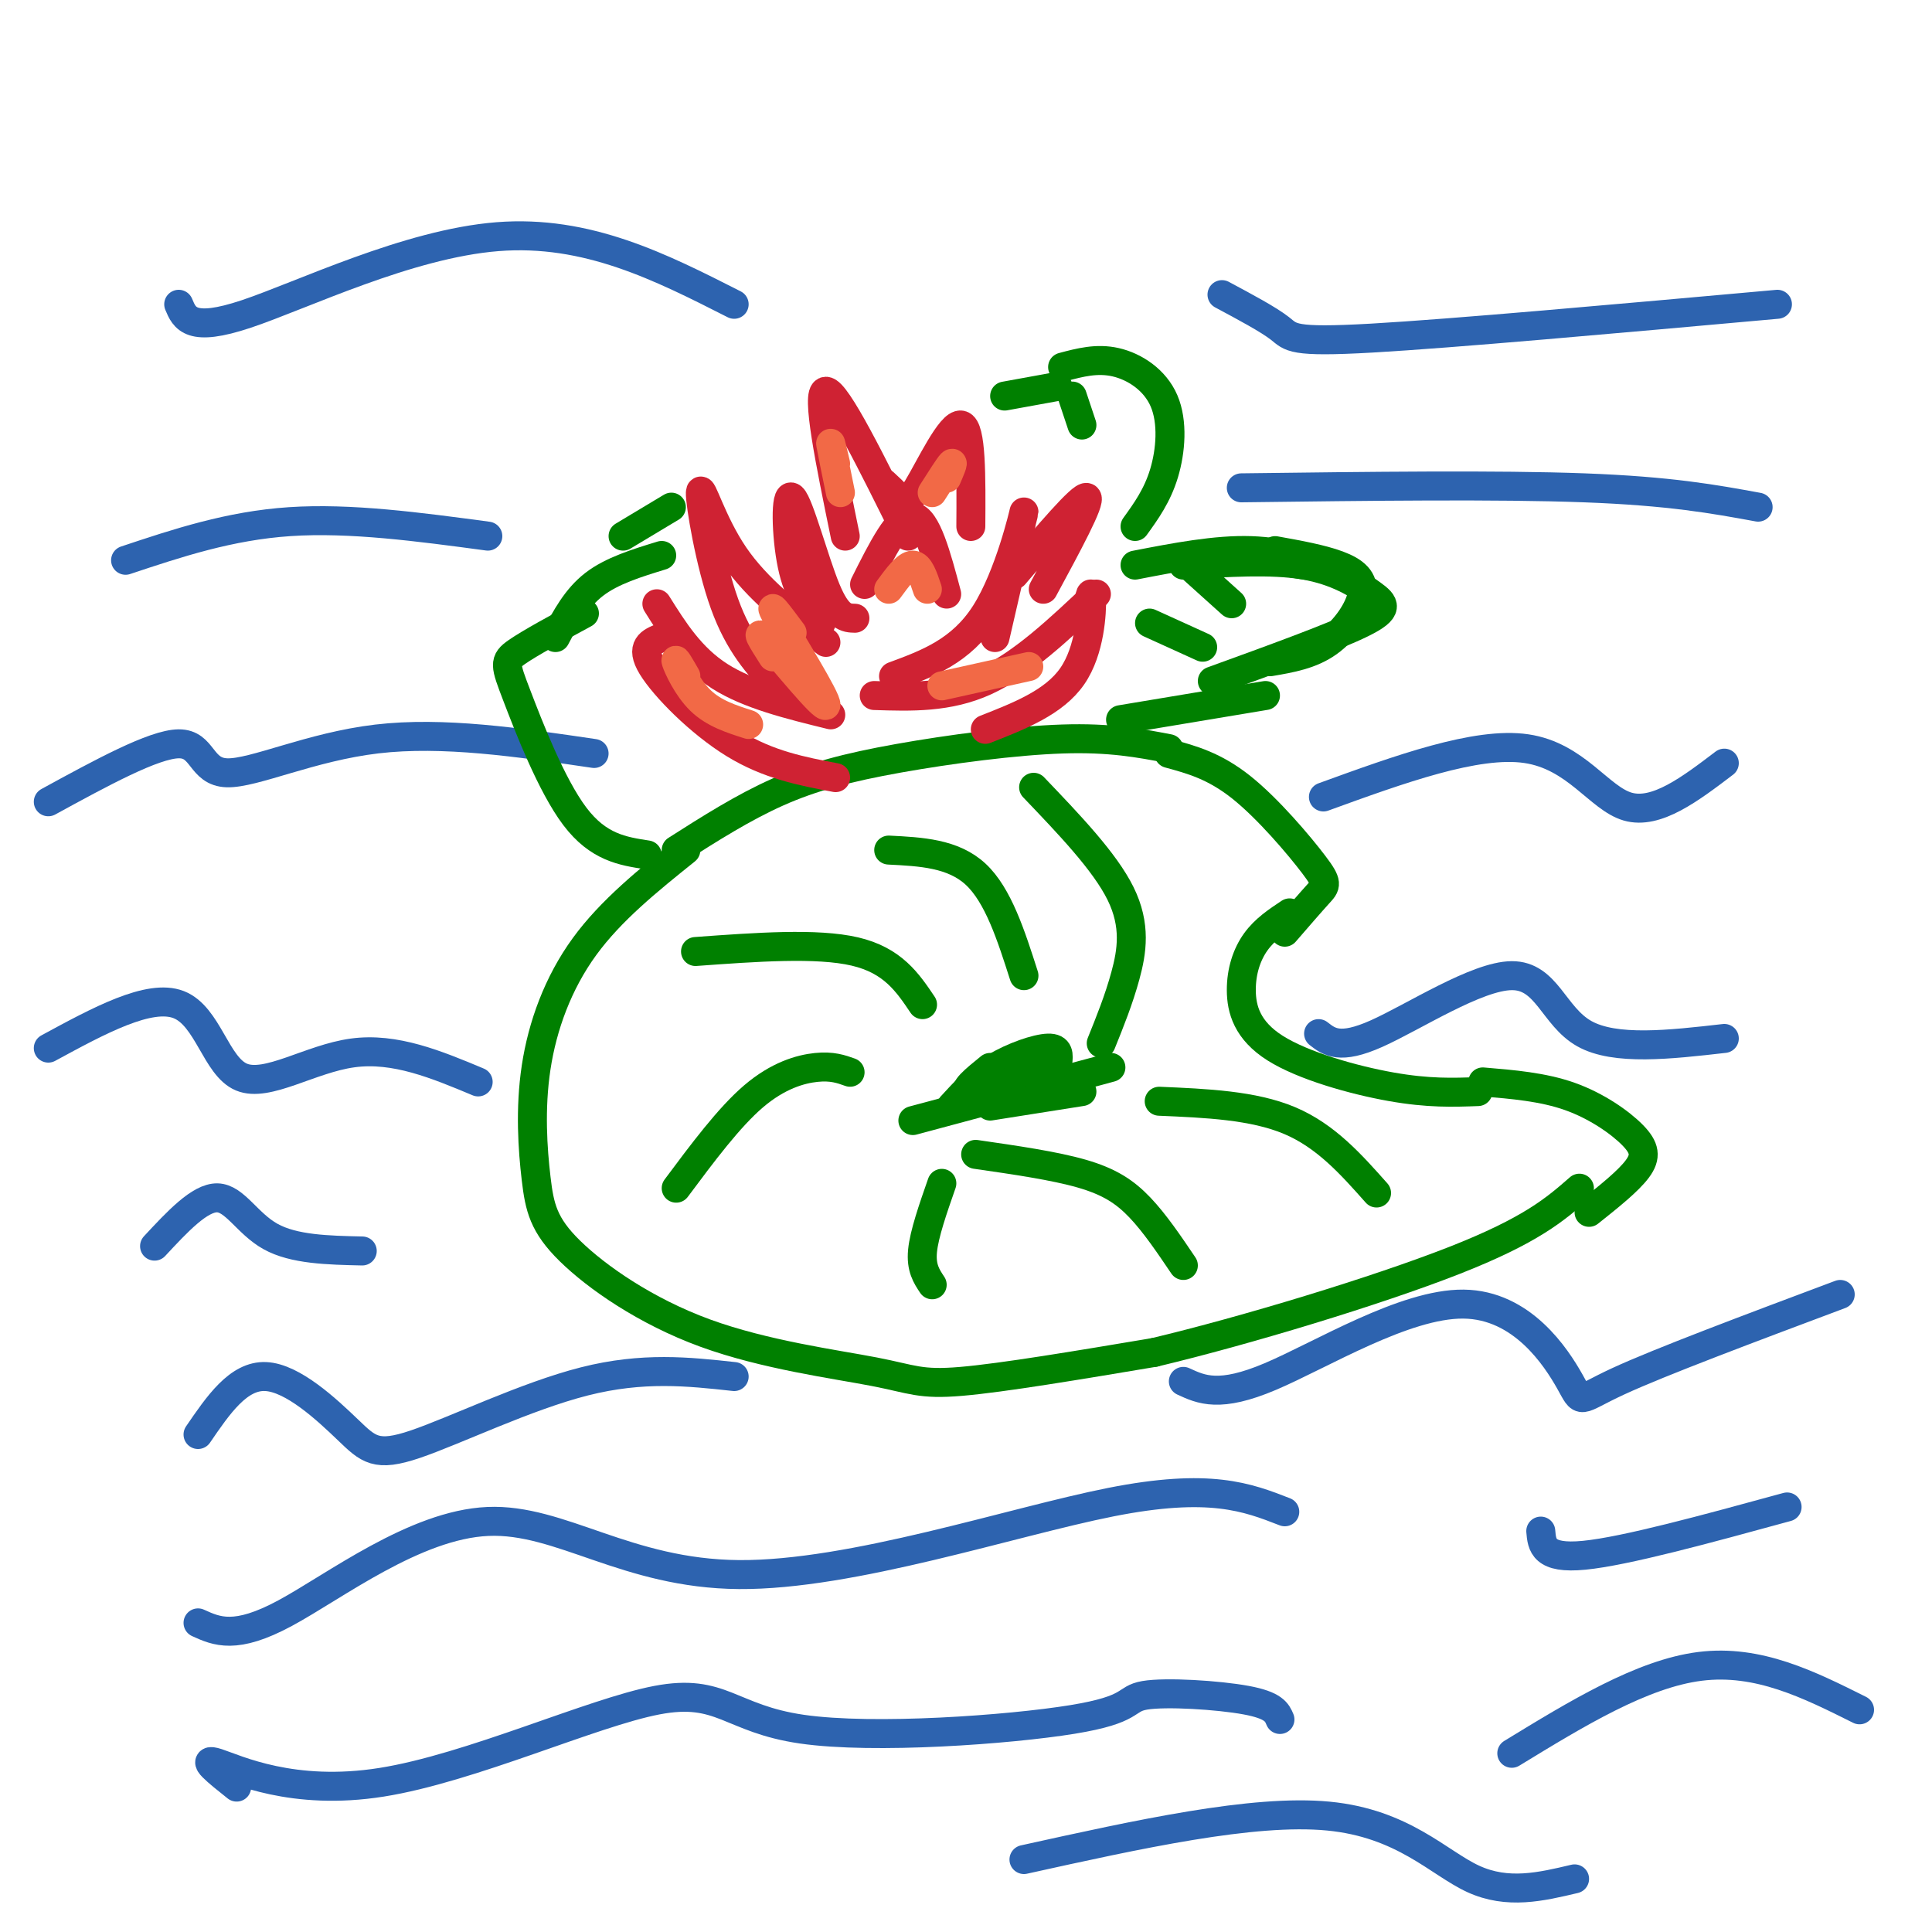 <svg viewBox='0 0 400 400' version='1.1' xmlns='http://www.w3.org/2000/svg' xmlns:xlink='http://www.w3.org/1999/xlink'><g fill='none' stroke='#008000' stroke-width='6' stroke-linecap='round' stroke-linejoin='round'><path d='M142,176c-7.758,6.231 -15.516,12.461 -21,20c-5.484,7.539 -8.694,16.386 -10,25c-1.306,8.614 -0.707,16.996 0,23c0.707,6.004 1.521,9.631 7,15c5.479,5.369 15.623,12.480 28,17c12.377,4.520 26.986,6.448 35,8c8.014,1.552 9.433,2.729 18,2c8.567,-0.729 24.284,-3.365 40,-6'/><path d='M239,280c18.844,-4.489 45.956,-12.711 62,-19c16.044,-6.289 21.022,-10.644 26,-15'/><path d='M140,176c6.929,-4.411 13.857,-8.821 21,-12c7.143,-3.179 14.500,-5.125 25,-7c10.500,-1.875 24.143,-3.679 34,-4c9.857,-0.321 15.929,0.839 22,2'/><path d='M242,156c4.714,1.280 9.429,2.560 15,7c5.571,4.440 12.000,12.042 15,16c3.000,3.958 2.571,4.274 1,6c-1.571,1.726 -4.286,4.863 -7,8'/><path d='M267,189c-2.569,1.705 -5.139,3.410 -7,6c-1.861,2.590 -3.014,6.065 -3,10c0.014,3.935 1.196,8.329 7,12c5.804,3.671 16.230,6.620 24,8c7.770,1.380 12.885,1.190 18,1'/><path d='M307,224c6.226,0.518 12.452,1.036 18,3c5.548,1.964 10.417,5.375 13,8c2.583,2.625 2.881,4.464 1,7c-1.881,2.536 -5.940,5.768 -10,9'/><path d='M191,208c-3.083,-4.583 -6.167,-9.167 -14,-11c-7.833,-1.833 -20.417,-0.917 -33,0'/><path d='M212,202c-2.667,-8.333 -5.333,-16.667 -10,-21c-4.667,-4.333 -11.333,-4.667 -18,-5'/><path d='M176,222c-1.867,-0.667 -3.733,-1.333 -7,-1c-3.267,0.333 -7.933,1.667 -13,6c-5.067,4.333 -10.533,11.667 -16,19'/><path d='M202,239c8.156,1.178 16.311,2.356 22,4c5.689,1.644 8.911,3.756 12,7c3.089,3.244 6.044,7.622 9,12'/><path d='M240,228c9.750,0.417 19.500,0.833 27,4c7.500,3.167 12.750,9.083 18,15'/><path d='M195,245c-1.833,5.250 -3.667,10.500 -4,14c-0.333,3.500 0.833,5.250 2,7'/><path d='M214,163c7.378,7.711 14.756,15.422 18,22c3.244,6.578 2.356,12.022 1,17c-1.356,4.978 -3.178,9.489 -5,14'/><path d='M189,232c0.000,0.000 41.000,-11.000 41,-11'/><path d='M197,229c2.622,-2.867 5.244,-5.733 9,-8c3.756,-2.267 8.644,-3.933 11,-4c2.356,-0.067 2.178,1.467 2,3'/><path d='M205,221c-3.083,2.500 -6.167,5.000 -4,5c2.167,0.000 9.583,-2.500 17,-5'/><path d='M205,229c0.000,0.000 19.000,-3.000 19,-3'/></g>
<g fill='none' stroke='#2d63af' stroke-width='6' stroke-linecap='round' stroke-linejoin='round'><path d='M10,166c10.935,-5.976 21.869,-11.952 27,-12c5.131,-0.048 4.458,5.833 10,6c5.542,0.167 17.298,-5.381 31,-7c13.702,-1.619 29.351,0.690 45,3'/><path d='M274,165c15.844,-5.756 31.689,-11.511 42,-10c10.311,1.511 15.089,10.289 21,12c5.911,1.711 12.956,-3.644 20,-9'/><path d='M10,217c10.470,-5.685 20.940,-11.369 27,-9c6.060,2.369 7.708,12.792 13,15c5.292,2.208 14.226,-3.798 23,-5c8.774,-1.202 17.387,2.399 26,6'/><path d='M273,214c2.179,1.708 4.357,3.417 12,0c7.643,-3.417 20.750,-11.958 28,-12c7.250,-0.042 8.643,8.417 15,12c6.357,3.583 17.679,2.292 29,1'/><path d='M41,297c4.187,-6.124 8.373,-12.249 14,-12c5.627,0.249 12.694,6.871 17,11c4.306,4.129 5.852,5.766 14,3c8.148,-2.766 22.900,-9.933 35,-13c12.100,-3.067 21.550,-2.033 31,-1'/><path d='M245,286c3.738,1.732 7.477,3.464 18,-1c10.523,-4.464 27.831,-15.124 40,-15c12.169,0.124 19.199,11.033 22,16c2.801,4.967 1.372,3.990 10,0c8.628,-3.990 27.314,-10.995 46,-18'/><path d='M41,336c3.871,1.762 7.742,3.525 18,-2c10.258,-5.525 26.904,-18.337 42,-19c15.096,-0.663 28.641,10.821 52,11c23.359,0.179 56.531,-10.949 77,-15c20.469,-4.051 28.234,-1.026 36,2'/><path d='M319,317c0.250,2.917 0.500,5.833 9,5c8.500,-0.833 25.250,-5.417 42,-10'/><path d='M49,370c-3.939,-3.132 -7.878,-6.265 -4,-5c3.878,1.265 15.573,6.926 34,4c18.427,-2.926 43.584,-14.440 57,-17c13.416,-2.560 15.089,3.833 30,6c14.911,2.167 43.059,0.107 56,-2c12.941,-2.107 10.677,-4.259 15,-5c4.323,-0.741 15.235,-0.069 21,1c5.765,1.069 6.382,2.534 7,4'/><path d='M313,363c13.500,-8.250 27.000,-16.500 39,-18c12.000,-1.500 22.500,3.750 33,9'/><path d='M212,385c23.733,-5.244 47.467,-10.489 63,-9c15.533,1.489 22.867,9.711 30,13c7.133,3.289 14.067,1.644 21,0'/><path d='M32,258c4.689,-5.044 9.378,-10.089 13,-10c3.622,0.089 6.178,5.311 11,8c4.822,2.689 11.911,2.844 19,3'/></g>
<g fill='none' stroke='#cf2233' stroke-width='6' stroke-linecap='round' stroke-linejoin='round'><path d='M137,132c-2.267,0.911 -4.533,1.822 -2,6c2.533,4.178 9.867,11.622 17,16c7.133,4.378 14.067,5.689 21,7'/><path d='M136,125c3.500,5.583 7.000,11.167 13,15c6.000,3.833 14.500,5.917 23,8'/><path d='M181,144c7.667,0.250 15.333,0.500 23,-3c7.667,-3.500 15.333,-10.750 23,-18'/><path d='M225,127c0.467,-2.800 0.933,-5.600 1,-3c0.067,2.600 -0.267,10.600 -4,16c-3.733,5.400 -10.867,8.200 -18,11'/><path d='M185,140c7.000,-2.578 14.000,-5.156 19,-13c5.000,-7.844 8.000,-20.956 8,-21c0.000,-0.044 -3.000,12.978 -6,26'/><path d='M161,142c-3.988,-4.304 -7.976,-8.607 -11,-17c-3.024,-8.393 -5.083,-20.875 -5,-23c0.083,-2.125 2.310,6.107 7,13c4.690,6.893 11.845,12.446 19,18'/><path d='M170,129c-2.363,-2.958 -4.726,-5.917 -6,-12c-1.274,-6.083 -1.458,-15.292 0,-14c1.458,1.292 4.560,13.083 7,19c2.440,5.917 4.220,5.958 6,6'/><path d='M210,119c7.000,-8.250 14.000,-16.500 15,-16c1.000,0.500 -4.000,9.750 -9,19'/><path d='M179,121c3.583,-7.167 7.167,-14.333 10,-14c2.833,0.333 4.917,8.167 7,16'/><path d='M175,111c-3.083,-15.000 -6.167,-30.000 -4,-30c2.167,0.000 9.583,15.000 17,30'/><path d='M183,100c1.071,0.982 2.143,1.964 3,3c0.857,1.036 1.500,2.125 4,-2c2.500,-4.125 6.857,-13.464 9,-13c2.143,0.464 2.071,10.732 2,21'/></g>
<g fill='none' stroke='#008000' stroke-width='6' stroke-linecap='round' stroke-linejoin='round'><path d='M134,177c-5.065,-0.774 -10.131,-1.548 -15,-8c-4.869,-6.452 -9.542,-18.583 -12,-25c-2.458,-6.417 -2.702,-7.119 0,-9c2.702,-1.881 8.351,-4.940 14,-8'/><path d='M137,115c-5.167,1.583 -10.333,3.167 -14,6c-3.667,2.833 -5.833,6.917 -8,11'/><path d='M232,149c0.000,0.000 30.000,-5.000 30,-5'/><path d='M263,137c4.208,-0.720 8.417,-1.440 12,-4c3.583,-2.560 6.542,-6.958 7,-10c0.458,-3.042 -1.583,-4.726 -5,-6c-3.417,-1.274 -8.208,-2.137 -13,-3'/><path d='M264,116c4.822,0.822 9.644,1.644 9,1c-0.644,-0.644 -6.756,-2.756 -14,-3c-7.244,-0.244 -15.622,1.378 -24,3'/><path d='M245,117c9.107,-0.571 18.214,-1.143 25,0c6.786,1.143 11.250,4.000 14,6c2.750,2.000 3.786,3.143 -2,6c-5.786,2.857 -18.393,7.429 -31,12'/><path d='M235,109c2.304,-3.196 4.607,-6.393 6,-11c1.393,-4.607 1.875,-10.625 0,-15c-1.875,-4.375 -6.107,-7.107 -10,-8c-3.893,-0.893 -7.446,0.054 -11,1'/><path d='M238,129c0.000,0.000 11.000,5.000 11,5'/><path d='M245,116c0.000,0.000 10.000,9.000 10,9'/><path d='M222,82c0.000,0.000 2.000,6.000 2,6'/><path d='M219,80c0.000,0.000 -11.000,2.000 -11,2'/><path d='M139,105c0.000,0.000 -10.000,6.000 -10,6'/></g>
<g fill='none' stroke='#2d63af' stroke-width='6' stroke-linecap='round' stroke-linejoin='round'><path d='M26,116c10.750,-3.583 21.500,-7.167 34,-8c12.500,-0.833 26.750,1.083 41,3'/><path d='M257,101c26.583,-0.333 53.167,-0.667 71,0c17.833,0.667 26.917,2.333 36,4'/><path d='M37,63c1.222,2.933 2.444,5.867 14,2c11.556,-3.867 33.444,-14.533 52,-16c18.556,-1.467 33.778,6.267 49,14'/><path d='M253,61c4.822,2.578 9.644,5.156 12,7c2.356,1.844 2.244,2.956 19,2c16.756,-0.956 50.378,-3.978 84,-7'/></g>
<g fill='none' stroke='#f26946' stroke-width='6' stroke-linecap='round' stroke-linejoin='round'><path d='M160,136c-2.095,-3.292 -4.190,-6.583 -1,-3c3.190,3.583 11.667,14.042 12,13c0.333,-1.042 -7.476,-13.583 -10,-18c-2.524,-4.417 0.238,-0.708 3,3'/><path d='M184,122c1.833,-2.500 3.667,-5.000 5,-5c1.333,0.000 2.167,2.500 3,5'/><path d='M195,142c0.000,0.000 18.000,-4.000 18,-4'/><path d='M142,140c-1.178,-2.044 -2.356,-4.089 -2,-3c0.356,1.089 2.244,5.311 5,8c2.756,2.689 6.378,3.844 10,5'/><path d='M193,102c1.750,-2.750 3.500,-5.500 4,-6c0.500,-0.500 -0.250,1.250 -1,3'/><path d='M173,96c-0.583,-2.500 -1.167,-5.000 -1,-4c0.167,1.000 1.083,5.500 2,10'/></g>
</svg>